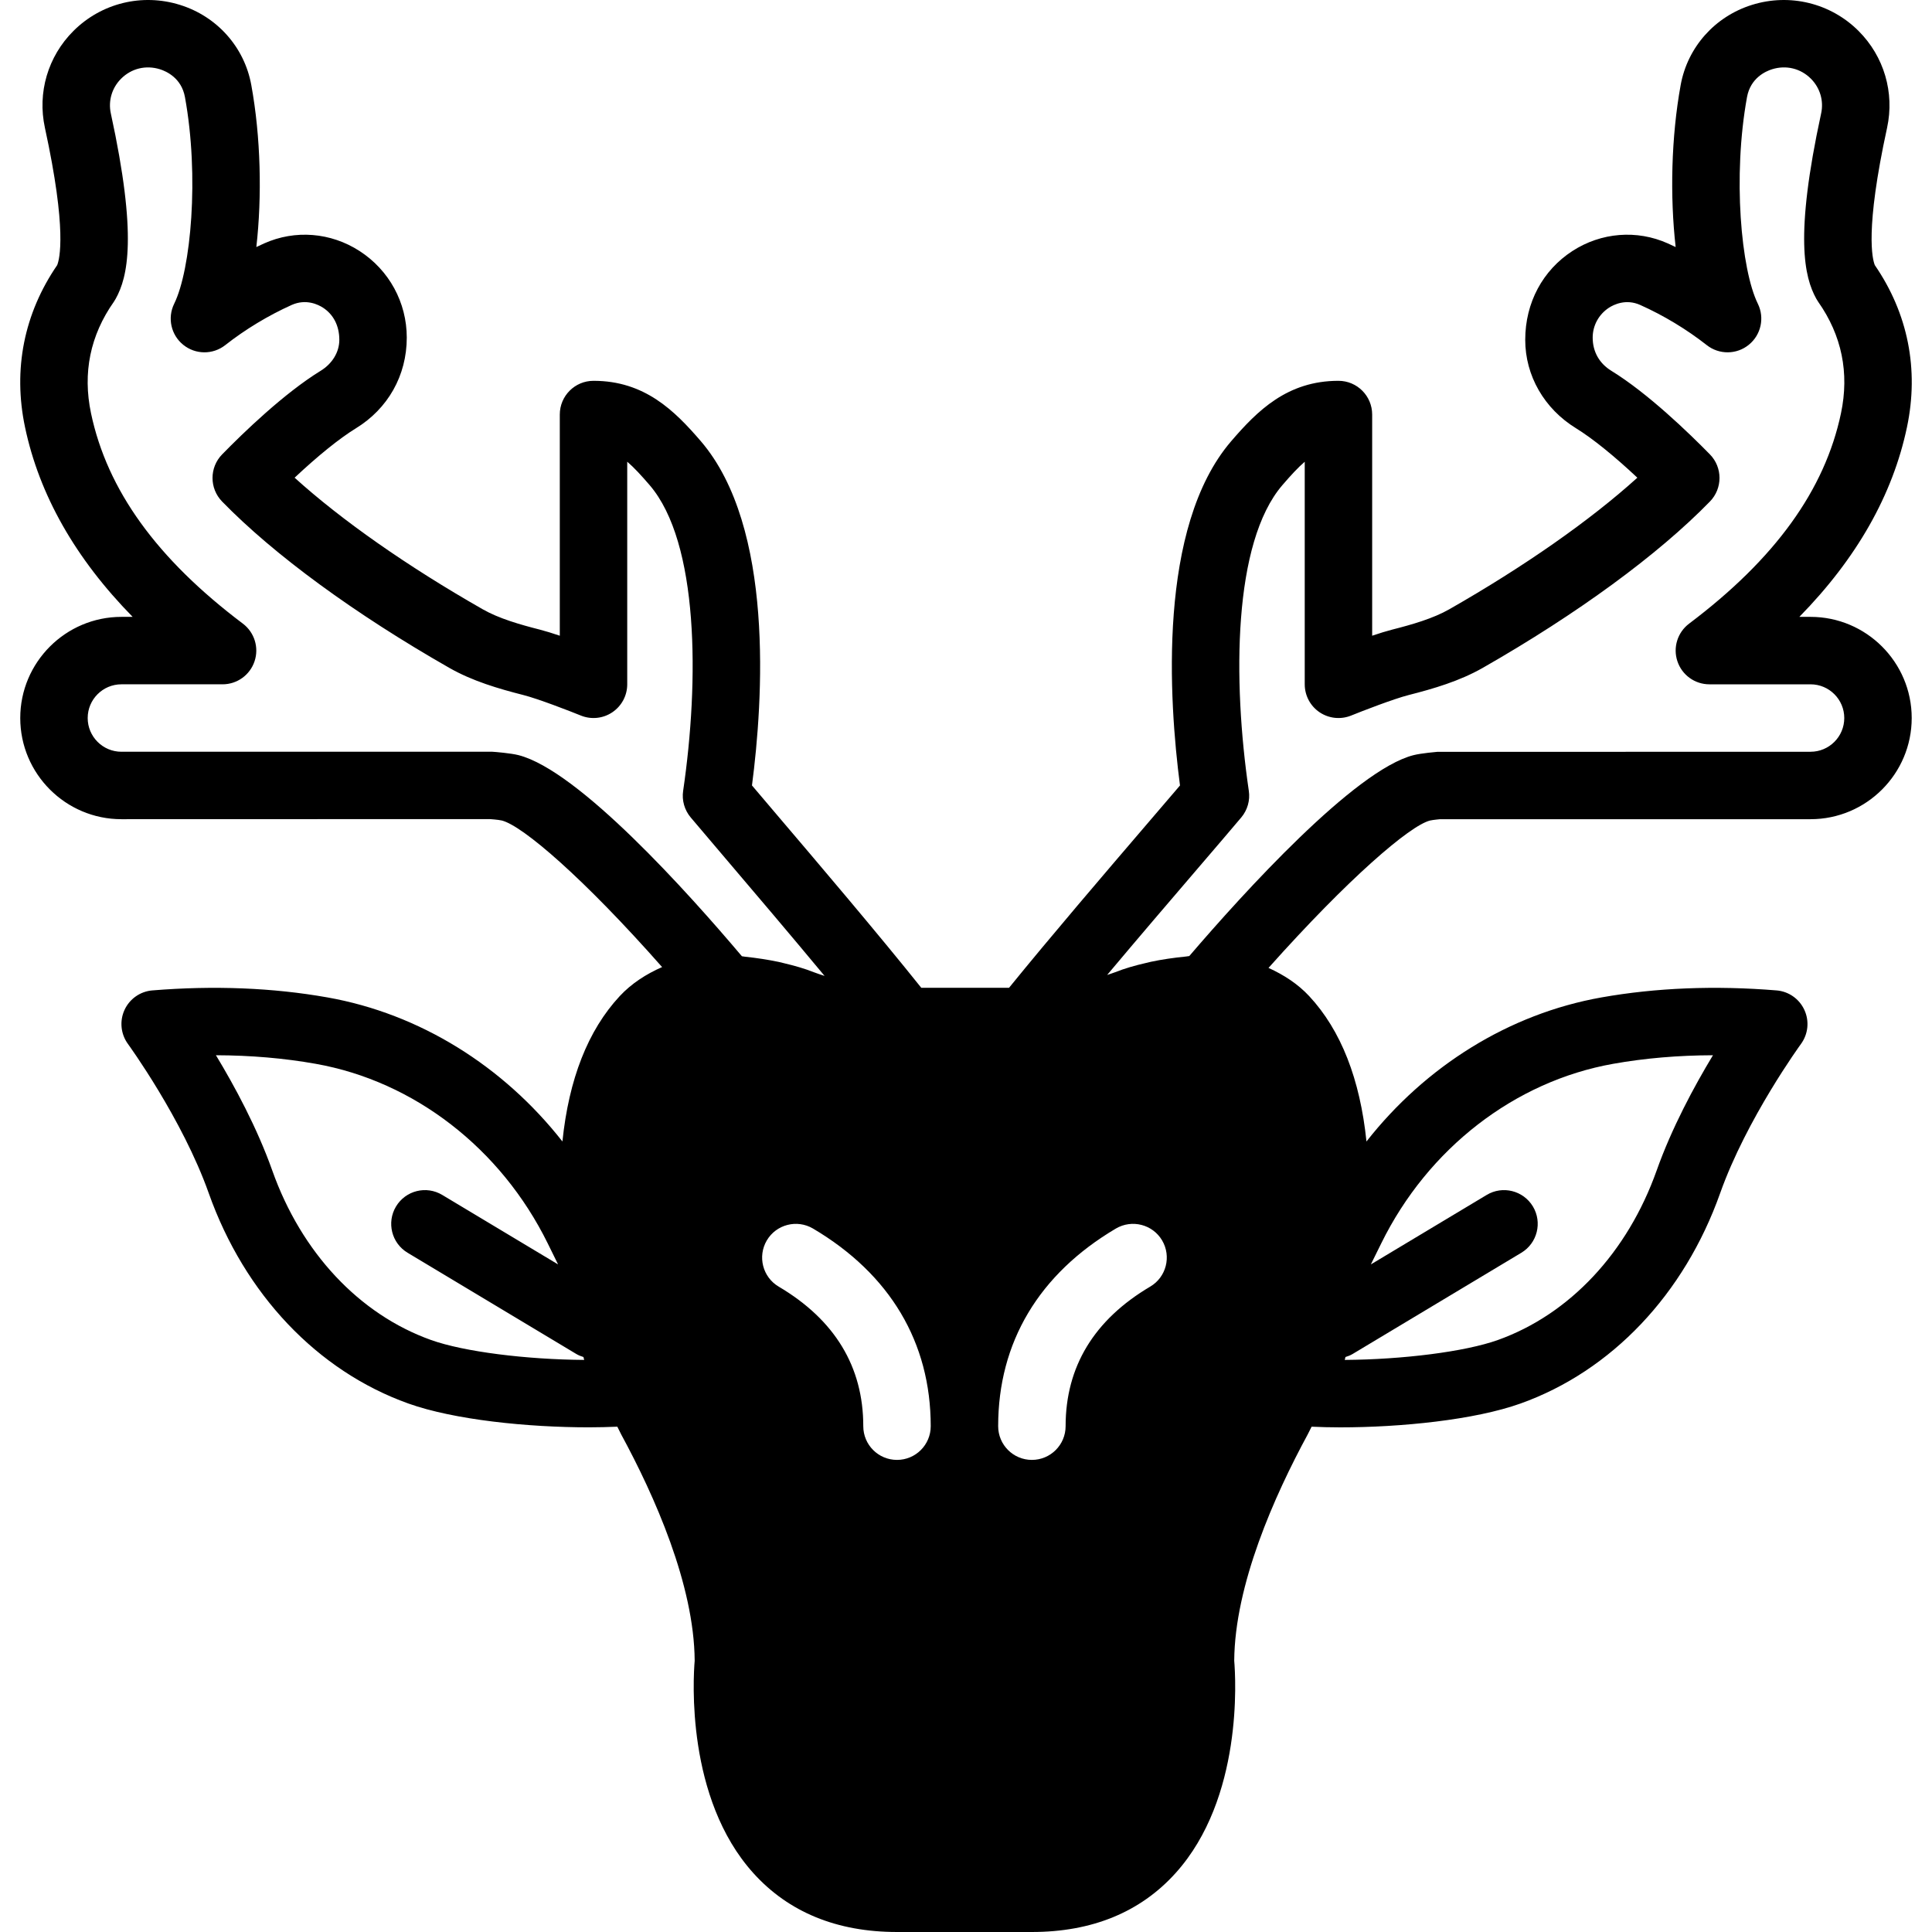 <?xml version="1.0" encoding="iso-8859-1"?>
<!-- Uploaded to: SVG Repo, www.svgrepo.com, Generator: SVG Repo Mixer Tools -->
<svg fill="#000000" height="800px" width="800px" version="1.1" id="Layer_1" xmlns="http://www.w3.org/2000/svg" xmlns:xlink="http://www.w3.org/1999/xlink" 
	 viewBox="0 0 505.76 505.76" xml:space="preserve">
<g>
	<g>
		<path d="M473.966,161.484h-2.931c14.989-15.281,24.452-31.921,28.178-49.682c3.178-15.095,0.265-29.74-8.422-42.39
			c-0.618-1.518-2.648-9.084,3.213-35.972c1.986-9.19-0.794-18.661-7.459-25.326c-7.309-7.309-18.035-9.931-27.922-6.833
			c-9.702,3.028-16.843,11.052-18.653,20.957c-2.481,13.612-2.825,29.184-1.315,42.434c-0.68-0.327-1.368-0.644-2.057-0.953
			c-8.095-3.628-17.443-2.887-24.973,1.995c-7.733,5.014-12.35,13.48-12.35,23.252c0,9.375,4.97,18.026,13.286,23.137
			c4.326,2.666,9.975,7.23,16.066,12.95c-12.359,11.176-29.511,23.19-49.231,34.445c-4.246,2.419-9.701,3.99-14.945,5.323
			c-1.51,0.388-3.337,0.953-5.244,1.598v-57.9c0-4.873-3.946-8.828-8.828-8.828c-13.374,0-21.204,7.812-28.089,15.819
			c-19.297,22.475-16.296,67.858-13.391,90.112c-2.366,2.772-5.341,6.25-8.704,10.169c-10.814,12.623-25.185,29.414-36.052,42.796
			h-22.969c-11.282-14.115-27.163-32.794-37.994-45.515l-6.329-7.459c2.913-22.254,5.906-67.628-13.383-90.112
			c-6.886-7.998-14.716-15.81-28.098-15.81c-4.882,0-8.828,3.955-8.828,8.828v57.9c-1.898-0.644-3.725-1.209-5.235-1.598
			c-5.244-1.333-10.699-2.904-14.945-5.323c-19.73-11.255-36.882-23.269-49.24-34.445c6.082-5.711,11.732-10.284,16.075-12.95
			c8.324-5.111,13.286-13.762,13.286-23.729c0-9.181-4.608-17.646-12.341-22.652c-7.556-4.89-16.878-5.632-24.991-2.004
			c-0.689,0.309-1.368,0.627-2.048,0.953c1.51-13.25,1.165-28.831-1.324-42.434C63.978,12.333,56.819,4.3,47.117,1.281
			c-9.931-3.107-20.604-0.459-27.895,6.824c-6.682,6.665-9.463,16.137-7.468,25.335c5.853,26.898,3.831,34.463,3.213,35.972
			c-8.678,12.65-11.599,27.295-8.422,42.39c3.734,17.761,13.188,34.401,28.178,49.682h-2.94c-14.601,0-26.483,11.882-26.483,26.483
			s11.882,26.483,26.483,26.483l96.441-0.026c0.088,0.009,2.101,0.132,3.151,0.371c5.464,1.386,21.433,15.113,41.949,38.365
			c-4.184,1.836-8.033,4.317-11.087,7.601c-8.342,8.969-13.33,21.778-15.007,38.056c-15.492-19.739-37.314-33.421-61.502-37.711
			c-14.292-2.534-29.714-3.151-45.842-1.836c-3.178,0.256-5.976,2.225-7.3,5.129c-1.324,2.904-0.98,6.303,0.909,8.889
			c0.132,0.194,14.239,19.58,21.142,39.044c9.393,26.483,28.443,46.557,52.242,55.075c12.041,4.308,31.356,6.241,47.272,6.241
			c2.604,0,5.067-0.071,7.451-0.168c0.353,0.68,0.662,1.368,1.024,2.048c8.722,16.066,19.094,39.345,19.227,59.224
			c-0.388,4.573-2.322,35.999,15.36,55.596c9.225,10.231,21.884,15.413,37.606,15.413h35.31c15.722,0,28.381-5.182,37.606-15.413
			c17.69-19.597,15.748-51.023,15.36-55.596c0.141-19.88,10.514-43.158,19.226-59.224c0.362-0.68,0.68-1.368,1.033-2.048
			c2.375,0.106,4.846,0.177,7.459,0.177c15.916,0,35.222-1.942,47.254-6.25c23.808-8.519,42.849-28.593,52.242-55.075
			c6.912-19.465,21.01-38.85,21.151-39.044c1.889-2.586,2.233-5.985,0.9-8.889c-1.324-2.904-4.114-4.873-7.3-5.129
			c-16.119-1.315-31.55-0.697-45.833,1.836c-24.188,4.29-46.018,17.973-61.511,37.711c-1.677-16.278-6.656-29.087-14.998-38.056
			c-2.948-3.169-6.638-5.561-10.646-7.38c20.921-23.455,36.979-37.235,42.266-38.577c0.936-0.212,2.595-0.335,2.631-0.353h96.997
			c14.601,0,26.483-11.882,26.483-26.483S488.567,161.484,473.966,161.484z M112.83,350.783
			c-18.785-6.718-33.933-22.89-41.551-44.359c-3.972-11.193-9.852-22.087-14.751-30.182c9.092,0.026,17.832,0.768,26.112,2.242
			c25.785,4.573,48.481,22.14,60.725,46.972l2.728,5.544l-30.314-18.185c-4.193-2.525-9.604-1.156-12.111,3.019
			c-2.507,4.184-1.156,9.604,3.028,12.111l44.138,26.483c0.609,0.371,1.245,0.609,1.898,0.812l0.194,0.759
			C137.865,355.903,121.463,353.873,112.83,350.783z M352.216,355.241c0.653-0.203,1.298-0.441,1.907-0.812l44.138-26.483
			c4.175-2.507,5.535-7.927,3.028-12.111c-2.507-4.175-7.936-5.544-12.111-3.019L358.863,331l2.737-5.544
			c12.226-24.832,34.931-42.399,60.707-46.972c8.289-1.474,17.02-2.216,26.112-2.242c-4.891,8.095-10.77,18.988-14.742,30.182
			c-7.627,21.469-22.775,37.641-41.551,44.359c-8.633,3.09-25.026,5.12-40.095,5.217L352.216,355.241z M194.97,250.44
			c-0.274-0.026-0.486-0.088-0.759-0.115c-13.93-16.481-42.717-48.64-58.492-52.648c-1.986-0.503-6.17-0.856-6.833-0.883H31.784
			c-4.873,0-8.828-3.964-8.828-8.828s3.955-8.828,8.828-8.828h26.483c3.796,0,7.168-2.428,8.369-6.029
			c1.209-3.593-0.026-7.565-3.054-9.852c-22.528-16.967-35.531-34.993-39.759-55.093c-2.216-10.549-0.212-20.374,5.985-29.166
			c0.177-0.274,0.353-0.547,0.503-0.83c3.09-5.605,5.729-16.181-1.298-48.481c-0.715-3.293,0.282-6.682,2.684-9.084
			c2.701-2.701,6.497-3.619,10.178-2.472c1.66,0.521,5.623,2.269,6.541,7.274c3.796,20.762,1.563,45.18-2.816,54.104
			c-1.818,3.699-0.839,8.166,2.366,10.752c3.213,2.604,7.777,2.622,11.008,0.079c5.252-4.131,11.273-7.759,17.39-10.514
			c3.796-1.686,6.974-0.062,8.174,0.706c2.684,1.739,4.29,4.67,4.29,8.43c0,3.196-1.818,6.215-4.873,8.095
			c-9.604,5.906-20.286,16.243-25.803,21.892c-3.354,3.425-3.354,8.889-0.018,12.332c13.586,13.948,34.71,29.414,59.489,43.555
			c6.065,3.46,12.888,5.455,19.341,7.097c3.911,0.989,12.226,4.22,15.095,5.385c2.737,1.103,5.817,0.777,8.245-0.865
			c2.436-1.642,3.893-4.378,3.893-7.318v-58.271c1.766,1.51,3.628,3.531,5.87,6.135c12.906,15.042,12.994,51.2,8.766,80.031
			c-0.371,2.489,0.353,5.023,1.977,6.956l8.925,10.522c7.371,8.66,17.125,20.127,26.121,30.967c-0.953-0.327-1.916-0.609-2.851-0.98
			c-2.339-0.936-4.996-1.695-7.804-2.357c-0.45-0.106-0.883-0.221-1.351-0.327C201.097,251.234,198.131,250.775,194.97,250.44z
			 M234.818,382.174c-4.882,0-8.828-3.955-8.828-8.828c0-15.563-7.451-27.851-22.148-36.537c-4.193-2.481-5.579-7.892-3.107-12.094
			c2.481-4.193,7.892-5.579,12.094-3.107c20.162,11.917,30.817,29.802,30.817,51.739C243.646,378.219,239.7,382.174,234.818,382.174
			z M301.104,336.809c-14.698,8.686-22.148,20.974-22.148,36.537c0,4.873-3.946,8.828-8.828,8.828s-8.828-3.955-8.828-8.828
			c0-21.937,10.655-39.821,30.817-51.739c4.211-2.472,9.622-1.086,12.103,3.107C306.692,328.917,305.306,334.328,301.104,336.809z
			 M473.966,196.795l-97.766,0.026c0,0-4.184,0.353-6.17,0.865c-15.378,3.893-44.535,36.07-58.695,52.586
			c-0.309,0.026-0.547,0.097-0.856,0.124c-3.275,0.327-6.365,0.777-9.216,1.386c-0.424,0.088-0.803,0.194-1.218,0.291
			c-2.931,0.671-5.676,1.457-8.104,2.428c-0.689,0.274-1.412,0.477-2.11,0.724c8.112-9.666,16.728-19.73,23.773-27.948
			c4.749-5.544,8.748-10.205,11.335-13.286c1.624-1.933,2.348-4.467,1.977-6.956c-4.228-28.831-4.14-64.989,8.775-80.022
			c2.233-2.604,4.105-4.626,5.862-6.135v58.262c0,2.94,1.456,5.676,3.884,7.318c2.445,1.642,5.535,1.96,8.254,0.865
			c2.869-1.165,11.193-4.396,15.104-5.385c6.453-1.642,13.277-3.637,19.35-7.097c24.761-14.142,45.895-29.608,59.48-43.555
			c3.346-3.434,3.346-8.916-0.009-12.341c-5.535-5.641-16.243-16.004-25.812-21.884c-3.054-1.88-4.873-4.899-4.873-8.686
			c0-3.169,1.607-6.1,4.29-7.839c1.201-0.768,4.396-2.392,8.165-0.697c6.118,2.737,12.129,6.365,17.408,10.505
			c3.222,2.542,7.812,2.516,10.999-0.079c3.204-2.586,4.193-7.053,2.375-10.752c-4.387-8.925-6.621-33.342-2.834-54.104
			c0.918-5.005,4.882-6.753,6.541-7.274c3.69-1.156,7.495-0.23,10.187,2.472c2.392,2.392,3.399,5.791,2.675,9.084
			c-7.009,32.282-4.378,42.867-1.289,48.481c0.159,0.282,0.327,0.556,0.512,0.83c6.188,8.792,8.192,18.617,5.976,29.166
			c-4.228,20.1-17.24,38.126-39.768,55.093c-3.028,2.286-4.264,6.25-3.054,9.852c1.201,3.602,4.573,6.029,8.369,6.029h26.483
			c4.873,0,8.828,3.964,8.828,8.828S478.839,196.795,473.966,196.795z"/>
	</g>
</g>
</svg>